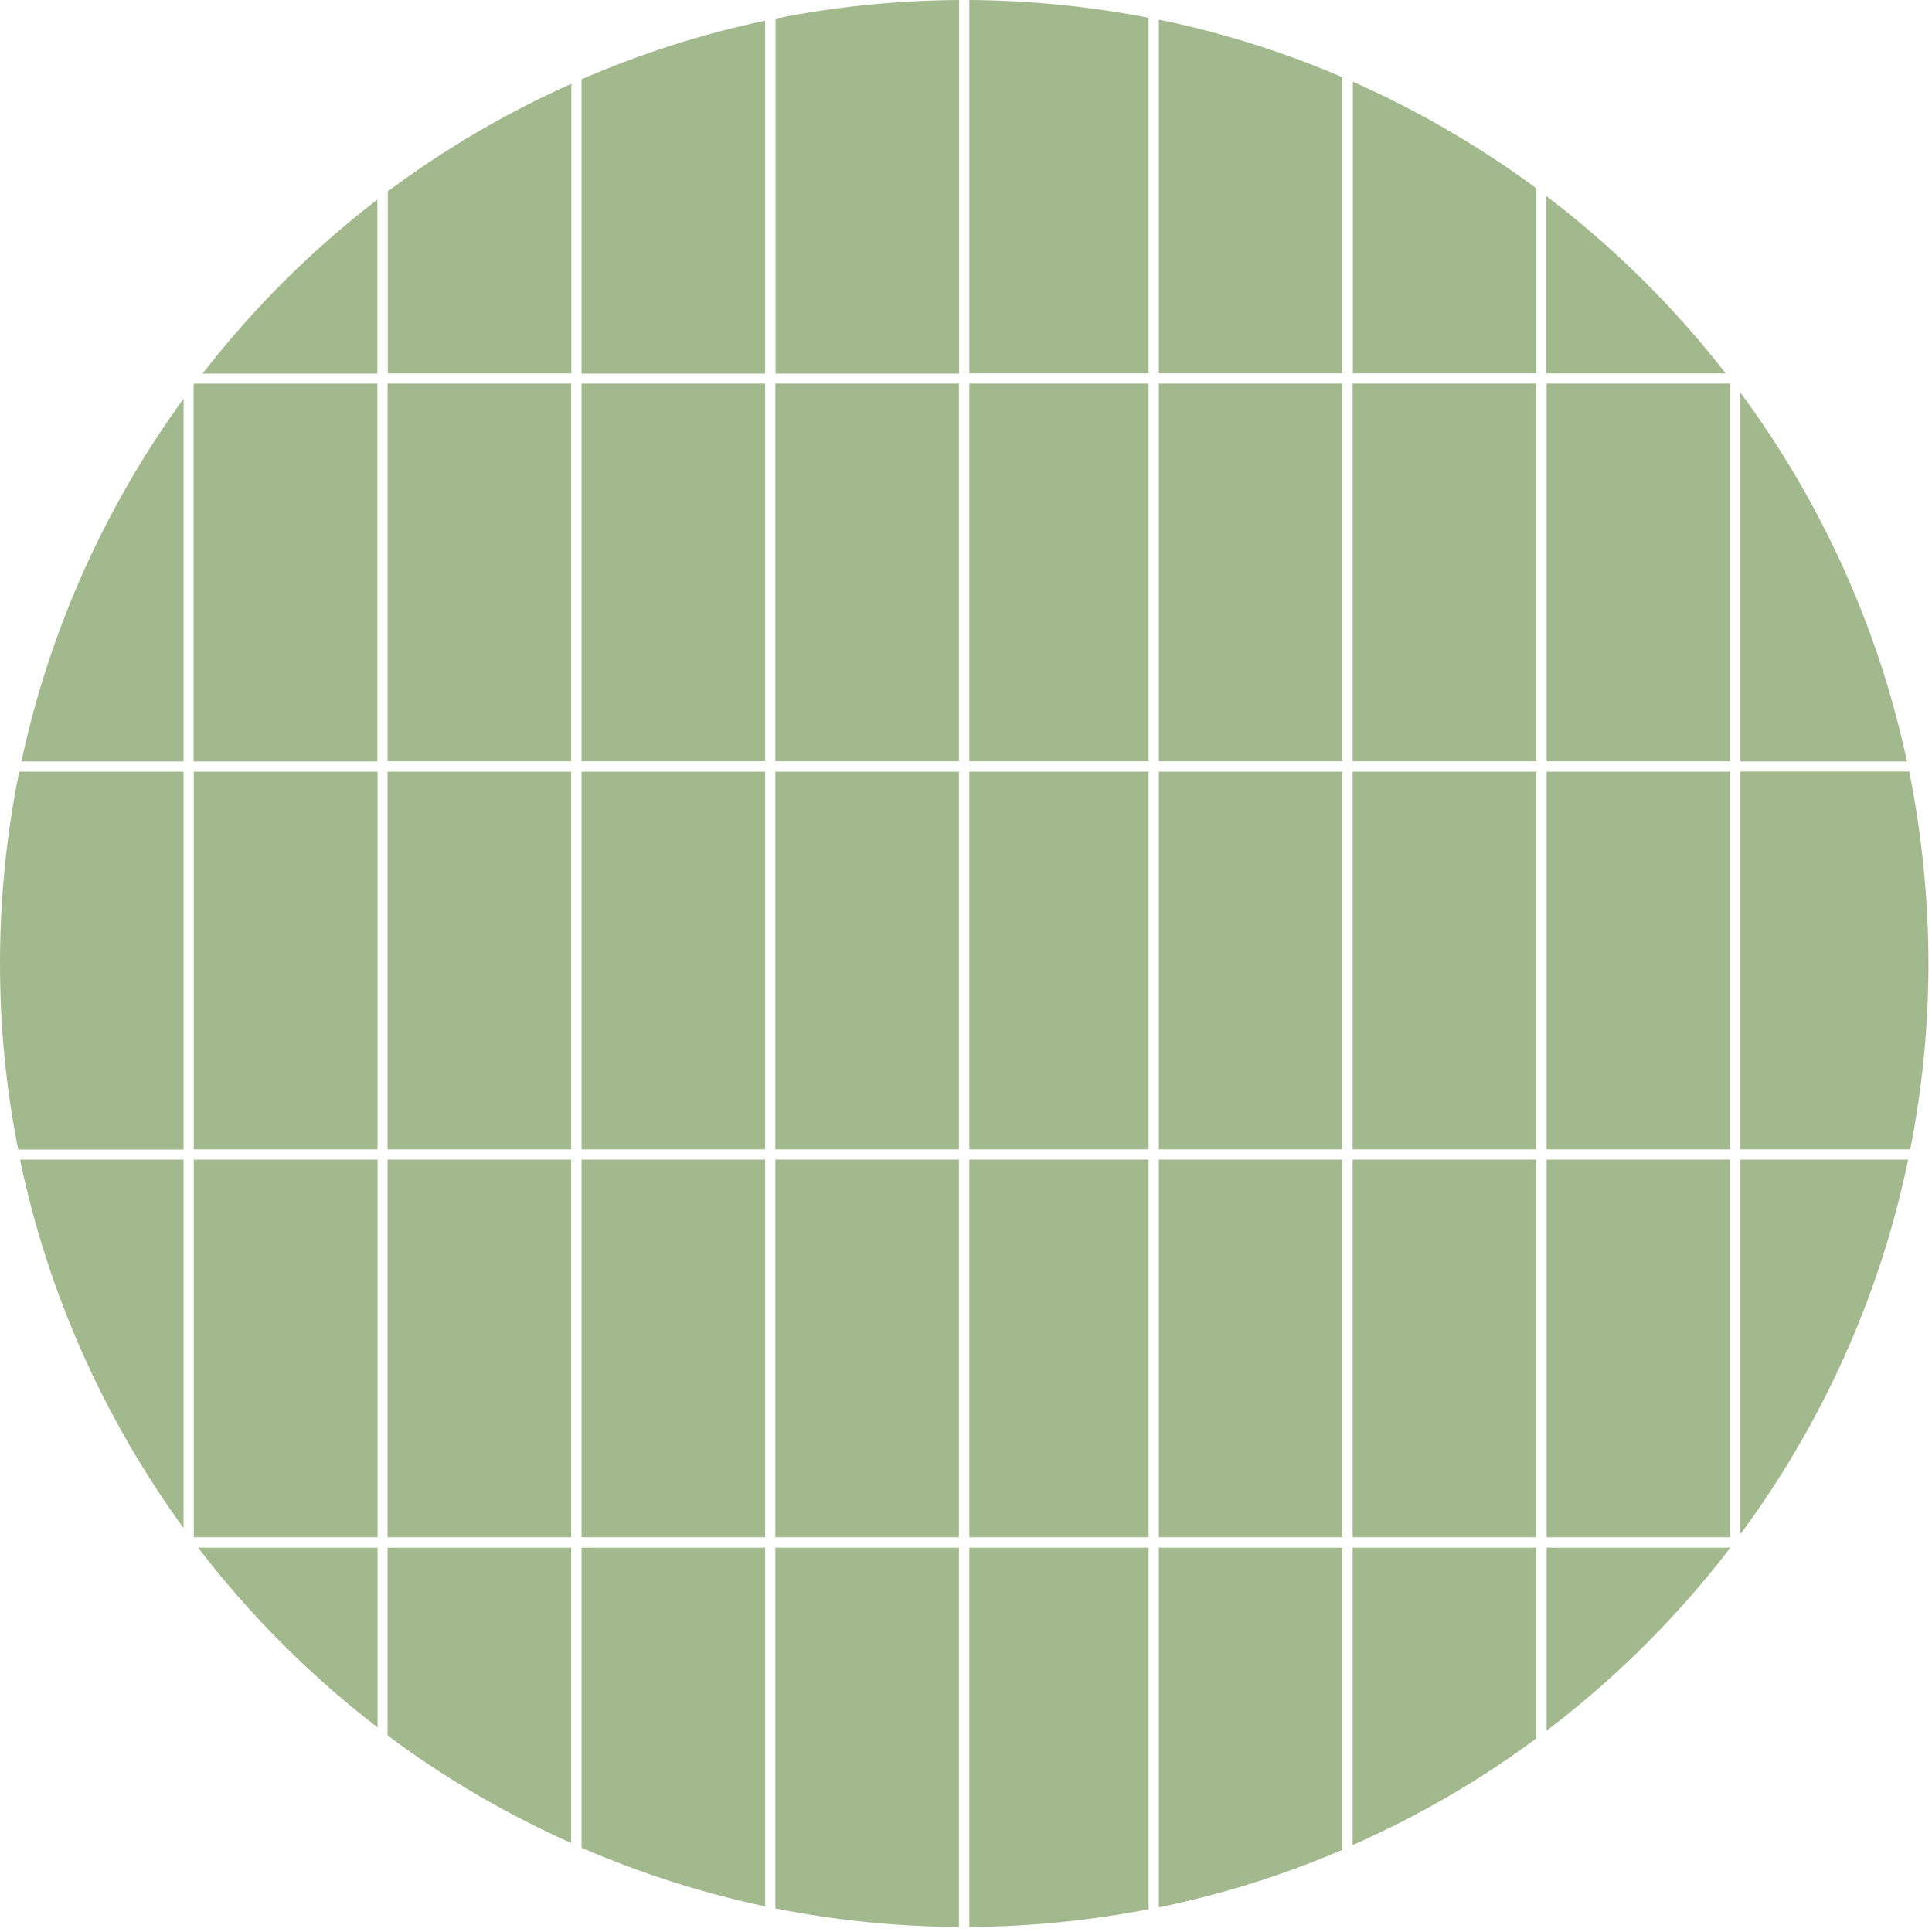 <svg width="158" height="158" viewBox="0 0 158 158" fill="none" xmlns="http://www.w3.org/2000/svg">
<path d="M142.33 93.997H156.222C157.192 89.069 157.71 83.991 157.71 78.779C157.71 73.568 157.158 68.172 156.138 63.094H142.33V93.981V93.997Z" fill="#A1B98D"/>
<path d="M142.33 125.468C148.95 116.515 153.714 106.108 156.055 94.832H142.33V125.468Z" fill="#A1B98D"/>
<path d="M155.955 62.274C153.581 51.182 148.867 40.942 142.33 32.105V62.274H155.955Z" fill="#A1B98D"/>
<path d="M46.725 30.537V6.85C41.376 9.238 36.344 12.195 31.713 15.653V30.537H46.725Z" fill="#A1B98D"/>
<path d="M1.639 94.832C3.946 105.907 8.576 116.114 15.012 124.967V94.832H1.639Z" fill="#A1B98D"/>
<path d="M62.573 30.536V1.688C57.357 2.79 52.342 4.41 47.56 6.482V30.553H62.573V30.536Z" fill="#A1B98D"/>
<path d="M15.012 63.109H1.571C0.535 68.188 0 73.416 0 78.795C0 84.174 0.518 89.085 1.488 94.013H15.012V63.126V63.109Z" fill="#A1B98D"/>
<path d="M30.86 16.32C25.51 20.43 20.696 25.224 16.566 30.553H30.86V16.32Z" fill="#A1B98D"/>
<path d="M15.012 32.607C8.676 41.327 4.079 51.383 1.755 62.275H15.012V32.607Z" fill="#A1B98D"/>
<path d="M31.696 126.57V141.922C36.327 145.396 41.376 148.336 46.708 150.725V126.57H31.696Z" fill="#A1B98D"/>
<path d="M110.618 126.57V150.892C115.951 148.537 121 145.614 125.63 142.172V126.57H110.618Z" fill="#A1B98D"/>
<path d="M126.482 141.538C132.133 137.245 137.198 132.2 141.511 126.57H126.482V141.538Z" fill="#A1B98D"/>
<path d="M16.199 126.57C20.429 132.083 25.36 137.027 30.877 141.27V126.57H16.199Z" fill="#A1B98D"/>
<path d="M94.769 126.57V155.987C99.985 154.918 105 153.331 109.782 151.276V126.57H94.769Z" fill="#A1B98D"/>
<path d="M47.56 126.57V151.109C52.342 153.181 57.373 154.801 62.573 155.904V126.57H47.56Z" fill="#A1B98D"/>
<path d="M78.437 30.536V0C73.305 0.033 68.273 0.551 63.425 1.52V30.553H78.437V30.536Z" fill="#A1B98D"/>
<path d="M63.408 126.57V156.071C68.273 157.04 73.288 157.557 78.42 157.591V126.57H63.408Z" fill="#A1B98D"/>
<path d="M79.273 126.57V157.591C84.289 157.557 89.187 157.056 93.934 156.138V126.57H79.273Z" fill="#A1B98D"/>
<path d="M109.782 31.371H94.769V62.258H109.782V31.371Z" fill="#A1B98D"/>
<path d="M93.934 94.832H79.273V125.719H93.934V94.832Z" fill="#A1B98D"/>
<path d="M62.573 94.832H47.56V125.719H62.573V94.832Z" fill="#A1B98D"/>
<path d="M78.42 94.832H63.408V125.719H78.42V94.832Z" fill="#A1B98D"/>
<path d="M46.708 94.832H31.696V125.719H46.708V94.832Z" fill="#A1B98D"/>
<path d="M62.573 31.371H47.56V62.258H62.573V31.371Z" fill="#A1B98D"/>
<path d="M78.42 31.371H63.408V62.258H78.42V31.371Z" fill="#A1B98D"/>
<path d="M46.708 31.371H31.696V62.258H46.708V31.371Z" fill="#A1B98D"/>
<path d="M125.63 31.371H110.618V62.258H125.63V31.371Z" fill="#A1B98D"/>
<path d="M141.494 94.832H126.482V125.719H141.494V94.832Z" fill="#A1B98D"/>
<path d="M30.876 94.832H15.848V125.719H30.876V94.832Z" fill="#A1B98D"/>
<path d="M125.63 94.832H110.618V125.719H125.63V94.832Z" fill="#A1B98D"/>
<path d="M109.782 94.832H94.769V125.719H109.782V94.832Z" fill="#A1B98D"/>
<path d="M93.934 63.109H79.273V93.996H93.934V63.109Z" fill="#A1B98D"/>
<path d="M141.494 63.109H126.482V93.996H141.494V63.109Z" fill="#A1B98D"/>
<path d="M141.494 31.371H126.482V62.258H141.494V31.371Z" fill="#A1B98D"/>
<path d="M30.876 63.109H15.848V93.996H30.876V63.109Z" fill="#A1B98D"/>
<path d="M109.782 30.536V6.314C105 4.26 99.969 2.673 94.769 1.604V30.536H109.782Z" fill="#A1B98D"/>
<path d="M125.647 30.536V15.402C120.999 11.977 115.968 9.037 110.635 6.682V30.536H125.647Z" fill="#A1B98D"/>
<path d="M46.708 63.109H31.696V93.996H46.708V63.109Z" fill="#A1B98D"/>
<path d="M109.782 63.109H94.769V93.996H109.782V63.109Z" fill="#A1B98D"/>
<path d="M125.63 63.109H110.618V93.996H125.63V63.109Z" fill="#A1B98D"/>
<path d="M93.934 31.371H79.273V62.258H93.934V31.371Z" fill="#A1B98D"/>
<path d="M62.573 63.109H47.56V93.996H62.573V63.109Z" fill="#A1B98D"/>
<path d="M93.934 30.536V1.453C89.187 0.535 84.289 0.033 79.273 0V30.536H93.934Z" fill="#A1B98D"/>
<path d="M78.42 63.109H63.408V93.996H78.42V63.109Z" fill="#A1B98D"/>
<path d="M141.127 30.537C136.897 25.091 131.966 20.213 126.466 16.037V30.537H141.127Z" fill="#A1B98D"/>
<path d="M30.86 31.371H15.898C15.898 31.371 15.848 31.421 15.831 31.455V62.275H30.86V31.388V31.371Z" fill="#A1B98D"/>
</svg>
